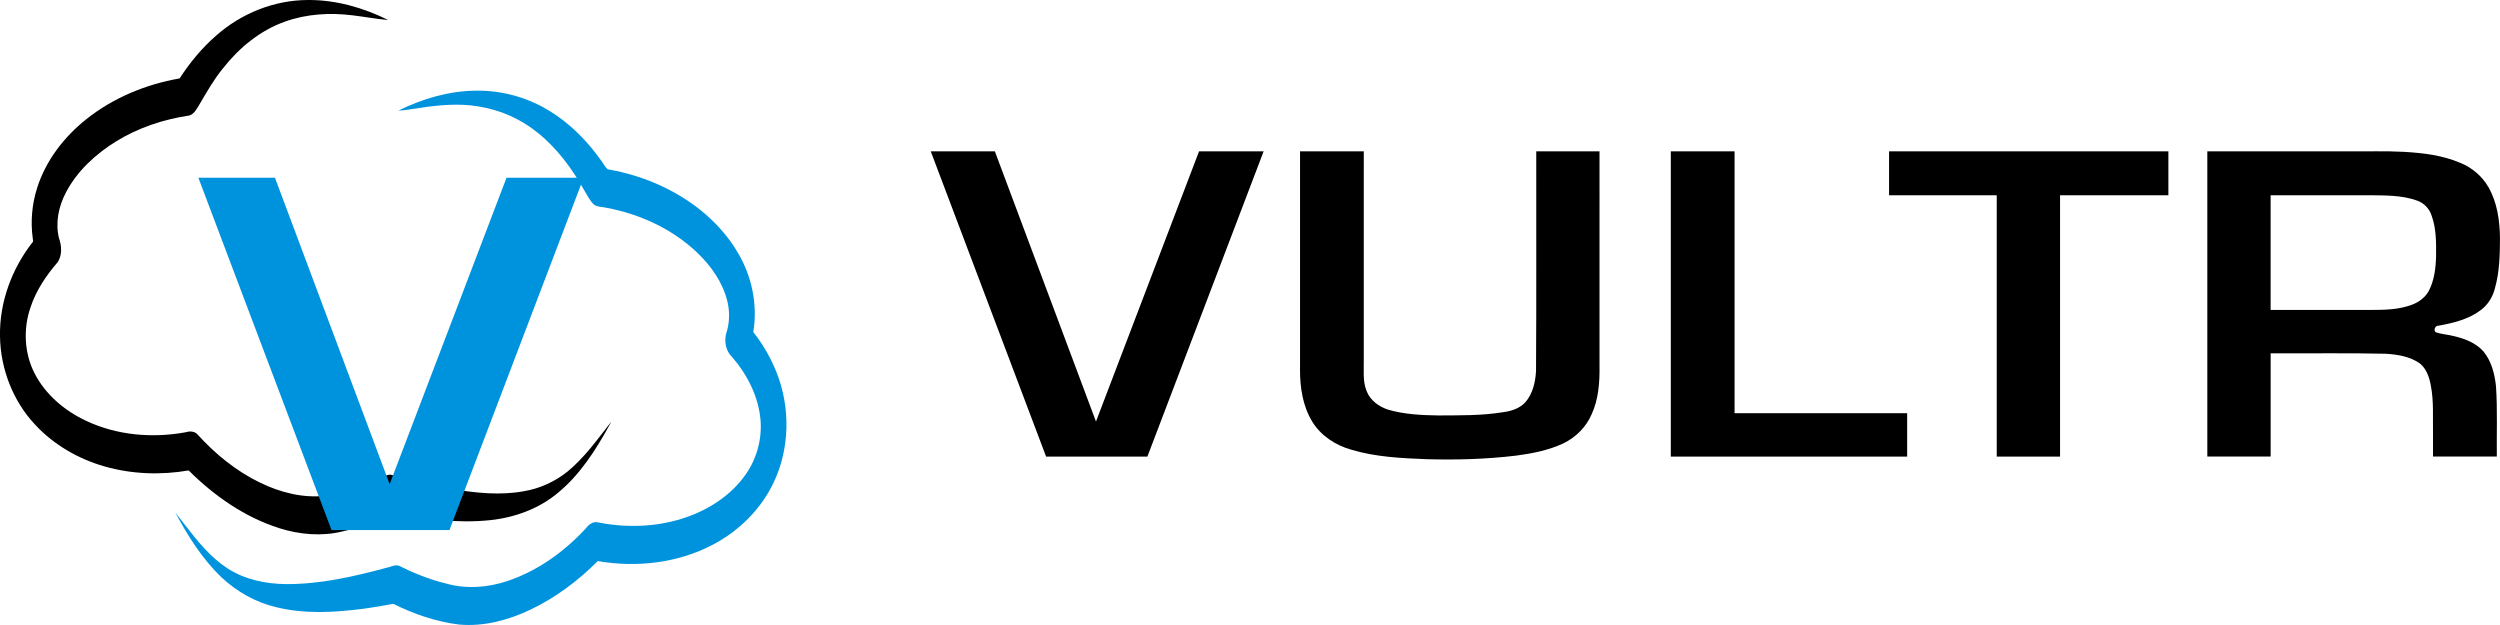 <?xml version="1.0" encoding="UTF-8" standalone="no"?>
<svg
   xmlns:dc="http://purl.org/dc/elements/1.1/"
   xmlns:cc="http://creativecommons.org/ns#"
   xmlns:rdf="http://www.w3.org/1999/02/22-rdf-syntax-ns#"
   xmlns:svg="http://www.w3.org/2000/svg"
   xmlns="http://www.w3.org/2000/svg"
   xmlns:sodipodi="http://sodipodi.sourceforge.net/DTD/sodipodi-0.dtd"
   xmlns:inkscape="http://www.inkscape.org/namespaces/inkscape"
   width="200"
   height="50"
   id="svg2"
   version="1.1"
   inkscape:version="0.48.5 r10040"
   sodipodi:docname="logo.svg">
  <defs
     id="defs14" />
  <sodipodi:namedview
     pagecolor="#ffffff"
     bordercolor="#666666"
     borderopacity="1"
     objecttolerance="10"
     gridtolerance="10"
     guidetolerance="10"
     inkscape:pageopacity="0"
     inkscape:pageshadow="2"
     inkscape:window-width="1362"
     inkscape:window-height="875"
     id="namedview12"
     showgrid="false"
     inkscape:zoom="1.28"
     inkscape:cx="67.526133"
     inkscape:cy="155.12765"
     inkscape:window-x="0"
     inkscape:window-y="0"
     inkscape:window-maximized="0"
     inkscape:current-layer="svg2" />
  <path
     style="fill:#000000;fill-opacity:1"
     d="M 24.612,5.0195312e-4 C 21.927,0.011 19.284,1.073 17.27,2.868 c -1.125,0.981 -2.084,2.146 -2.901,3.405 -2.693,0.473 -5.309,1.542 -7.468,3.267 -1.769,1.407 -3.234,3.293 -3.929,5.49 -0.415,1.301 -0.539,2.702 -0.349,4.058 0.003,0.105 0.074,0.228 -0.029,0.304 -1.65,2.113 -2.649,4.799 -2.593,7.521 0.038,2.598 1.039,5.173 2.799,7.05 1.486,1.611 3.456,2.746 5.541,3.344 2.188,0.631 4.515,0.712 6.754,0.328 2.045,2.04 4.489,3.741 7.241,4.617 1.627,0.516 3.399,0.673 5.066,0.261 1.401,-0.319 2.77,-0.808 4.055,-1.458 2.55,0.481 5.158,0.827 7.752,0.558 1.987,-0.209 3.957,-0.926 5.494,-2.243 1.701,-1.419 2.934,-3.331 4.005,-5.272 0.069,-0.125 0.136,-0.25 0.204,-0.375 -1.095,1.393 -2.129,2.869 -3.5,3.994 -1.011,0.814 -2.222,1.367 -3.496,1.58 -1.888,0.348 -3.822,0.142 -5.701,-0.164 -1.681,-0.282 -3.329,-0.729 -4.977,-1.161 -0.351,-0.01 -0.62,0.26 -0.94,0.37 -1.362,0.624 -2.798,1.111 -4.28,1.319 -1.791,0.202 -3.596,-0.265 -5.204,-1.045 -1.928,-0.931 -3.62,-2.315 -5.057,-3.91 -0.257,-0.224 -0.629,-0.222 -0.936,-0.119 -2.663,0.481 -5.494,0.237 -7.958,-0.934 -1.692,-0.797 -3.216,-2.076 -4.091,-3.774 -0.835,-1.617 -0.927,-3.595 -0.323,-5.311 0.448,-1.354 1.261,-2.548 2.182,-3.614 0.349,-0.561 0.307,-1.289 0.091,-1.893 -0.31,-1.23 -0.032,-2.546 0.545,-3.648 0.904,-1.739 2.391,-3.091 4.024,-4.105 1.785,-1.098 3.808,-1.765 5.866,-2.07 0.409,-0.134 0.599,-0.569 0.816,-0.911 0.572,-0.976 1.136,-1.963 1.848,-2.841 1.307,-1.664 3.003,-3.064 4.997,-3.763 1.719,-0.615 3.582,-0.72 5.383,-0.497 0.954,0.11 1.9,0.297 2.858,0.376 C 29.059,0.609 26.854,-0.021 24.612,5.0195312e-4 z"
     id="path4"
     inkscape:connector-curvature="0" />
  <path
     style="fill:#0093dd;fill-opacity:1"
     d="m 38.097,7.252 c -2.168,0.018 -4.297,0.64 -6.236,1.602 0.576,-0.022 1.142,-0.148 1.714,-0.22 1.546,-0.233 3.133,-0.383 4.684,-0.122 1.743,0.27 3.417,1.005 4.788,2.134 1.535,1.234 2.722,2.853 3.687,4.573 0.238,0.387 0.439,0.809 0.76,1.132 0.289,0.227 0.674,0.184 1.011,0.271 2.681,0.498 5.276,1.687 7.275,3.593 1.11,1.066 2.051,2.385 2.416,3.916 0.197,0.841 0.172,1.738 -0.103,2.558 -0.164,0.642 -0.03,1.387 0.458,1.853 1.228,1.414 2.133,3.18 2.293,5.081 0.127,1.624 -0.368,3.284 -1.357,4.559 -1.236,1.646 -3.069,2.74 -4.999,3.333 -2.189,0.673 -4.542,0.709 -6.777,0.253 -0.375,-0.017 -0.673,0.272 -0.89,0.55 -1.711,1.84 -3.814,3.35 -6.186,4.149 -1.591,0.542 -3.344,0.675 -4.969,0.209 -1.309,-0.319 -2.567,-0.826 -3.773,-1.428 -0.333,-0.085 -0.646,0.117 -0.969,0.172 -2.63,0.711 -5.318,1.323 -8.053,1.308 -1.636,-0.021 -3.312,-0.365 -4.7,-1.28 -1.367,-0.888 -2.395,-2.192 -3.39,-3.476 -0.253,-0.326 -0.506,-0.653 -0.761,-0.979 1.002,1.876 2.152,3.71 3.683,5.177 1.234,1.166 2.766,2.029 4.415,2.41 2.271,0.556 4.643,0.418 6.942,0.122 0.805,-0.108 1.606,-0.243 2.403,-0.397 1.656,0.824 3.43,1.434 5.264,1.659 1.983,0.178 3.966,-0.354 5.748,-1.21 1.992,-0.952 3.783,-2.304 5.35,-3.869 3.099,0.54 6.398,0.165 9.205,-1.312 2.081,-1.088 3.85,-2.832 4.87,-4.989 1.282,-2.705 1.339,-5.963 0.242,-8.743 -0.46,-1.18 -1.097,-2.288 -1.88,-3.275 0.366,-2.167 -0.109,-4.454 -1.221,-6.326 -1.348,-2.317 -3.483,-4.073 -5.847,-5.228 -1.446,-0.707 -2.993,-1.195 -4.574,-1.469 -0.266,-0.214 -0.387,-0.553 -0.608,-0.807 -1.472,-2.054 -3.434,-3.807 -5.785,-4.729 -1.313,-0.517 -2.721,-0.772 -4.129,-0.757 z"
     id="path6"
     inkscape:connector-curvature="0" />
  <path
     style="fill:#000000;fill-opacity:1"
     d="m 189.997,12.104 c -4.47,0 -8.941,0 -13.411,0 0,8.14 0,16.28 0,24.42 1.689,0 3.378,0 5.066,0 0,-2.753 0,-5.505 0,-8.258 3.07,0.019 6.141,-0.038 9.211,0.034 0.938,0.061 1.919,0.212 2.709,0.764 0.539,0.419 0.773,1.113 0.893,1.772 0.249,1.277 0.15,2.587 0.176,3.881 -5.7e-4,0.603 -0.002,1.205 1.9e-4,1.807 1.701,0 3.402,0 5.104,0 -0.022,-1.865 0.059,-3.734 -0.064,-5.597 -0.1,-0.996 -0.359,-2.021 -0.999,-2.805 -0.596,-0.678 -1.466,-1.014 -2.316,-1.22 -0.498,-0.138 -1.028,-0.153 -1.515,-0.326 -0.194,-0.167 -0.032,-0.54 0.217,-0.517 1.174,-0.216 2.382,-0.497 3.362,-1.227 0.594,-0.426 1.004,-1.09 1.174,-1.808 0.359,-1.282 0.387,-2.63 0.395,-3.957 -0.017,-1.414 -0.219,-2.872 -0.931,-4.109 -0.508,-0.869 -1.305,-1.546 -2.226,-1.921 -1.418,-0.612 -2.973,-0.796 -4.501,-0.889 -0.781,-0.042 -1.564,-0.049 -2.346,-0.045 z m -106.309,24.422 c 2.701,0 5.403,0 8.104,0 3.1,-8.14 6.199,-16.28 9.299,-24.42 -1.722,0 -3.444,0 -5.166,0 -2.748,7.206 -5.493,14.412 -8.247,21.616 -2.696,-7.205 -5.393,-14.41 -8.09,-21.616 -1.709,0 -3.419,0 -5.128,0 3.076,8.14 6.152,16.28 9.228,24.42 z m 20.313,-6.934 c -0.002,1.426 0.226,2.901 0.973,4.129 0.693,1.141 1.875,1.903 3.125,2.254 1.951,0.584 3.998,0.682 6.021,0.76 2.392,0.067 4.792,0 7.169,-0.285 1.3,-0.172 2.609,-0.428 3.806,-0.991 0.971,-0.482 1.793,-1.29 2.231,-2.306 0.558,-1.21 0.656,-2.571 0.635,-3.894 -0.002,-5.718 0.001,-11.436 1.9e-4,-17.154 -1.687,0 -3.374,0 -5.061,0 -0.01,5.859 0.021,11.719 -0.018,17.578 -0.05,0.886 -0.259,1.816 -0.852,2.493 -0.463,0.512 -1.154,0.724 -1.818,0.803 -1.695,0.278 -3.42,0.244 -5.132,0.257 -1.363,-0.021 -2.745,-0.082 -4.06,-0.473 -0.712,-0.24 -1.392,-0.726 -1.682,-1.453 -0.336,-0.798 -0.22,-1.689 -0.237,-2.534 0.002,-5.556 7.2e-4,-11.113 10e-4,-16.67 -1.7,0 -3.4,0 -5.1,0 0,5.829 0,11.658 0,17.487 z m 29.664,6.934 c 6.303,0 12.605,0 18.908,0 0,-1.156 0,-2.313 0,-3.469 -4.603,0 -9.206,0 -13.808,0 0,-6.984 1e-5,-13.967 0,-20.951 -1.7,0 -3.4,0 -5.1,0 0,8.14 0,16.28 0,24.42 z m 17.46,-20.907 c 2.871,0 5.742,0 8.614,0 0,6.969 0,13.938 0,20.907 1.689,0 3.378,0 5.066,0 0,-6.969 0,-13.938 0,-20.907 2.889,0 5.777,0 8.666,0 0,-1.171 0,-2.342 0,-3.513 -7.449,0 -14.897,0 -22.346,0 0,1.171 0,2.342 0,3.513 z m 38.334,-6e-4 c 1.33,0.021 2.705,-0.025 3.971,0.453 0.525,0.201 0.94,0.654 1.106,1.2 0.368,1.017 0.359,2.12 0.351,3.19 -0.024,0.974 -0.14,1.984 -0.603,2.849 -0.344,0.594 -0.951,0.974 -1.592,1.157 -1.241,0.399 -2.562,0.311 -3.847,0.327 -2.398,0 -4.796,0 -7.195,8e-4 0,-3.058 0,-6.117 0,-9.175 2.603,-10e-5 5.206,5e-4 7.808,-6e-4 z"
     id="path8"
     inkscape:connector-curvature="0" />
  <path
     style="fill:#0093dd;fill-opacity:1"
     d="m 26.519,42.404 c 3.146,0 6.292,0 9.438,0 3.577,-9.395 7.155,-18.791 10.732,-28.186 -2.056,0 -4.112,0 -6.167,0 -3.116,8.171 -6.229,16.344 -9.35,24.514 -3.058,-8.171 -6.117,-16.342 -9.175,-24.514 -2.043,0 -4.085,0 -6.128,0 3.55,9.395 7.101,18.791 10.651,28.186 z"
     id="path10"
     inkscape:connector-curvature="0" />
</svg>
